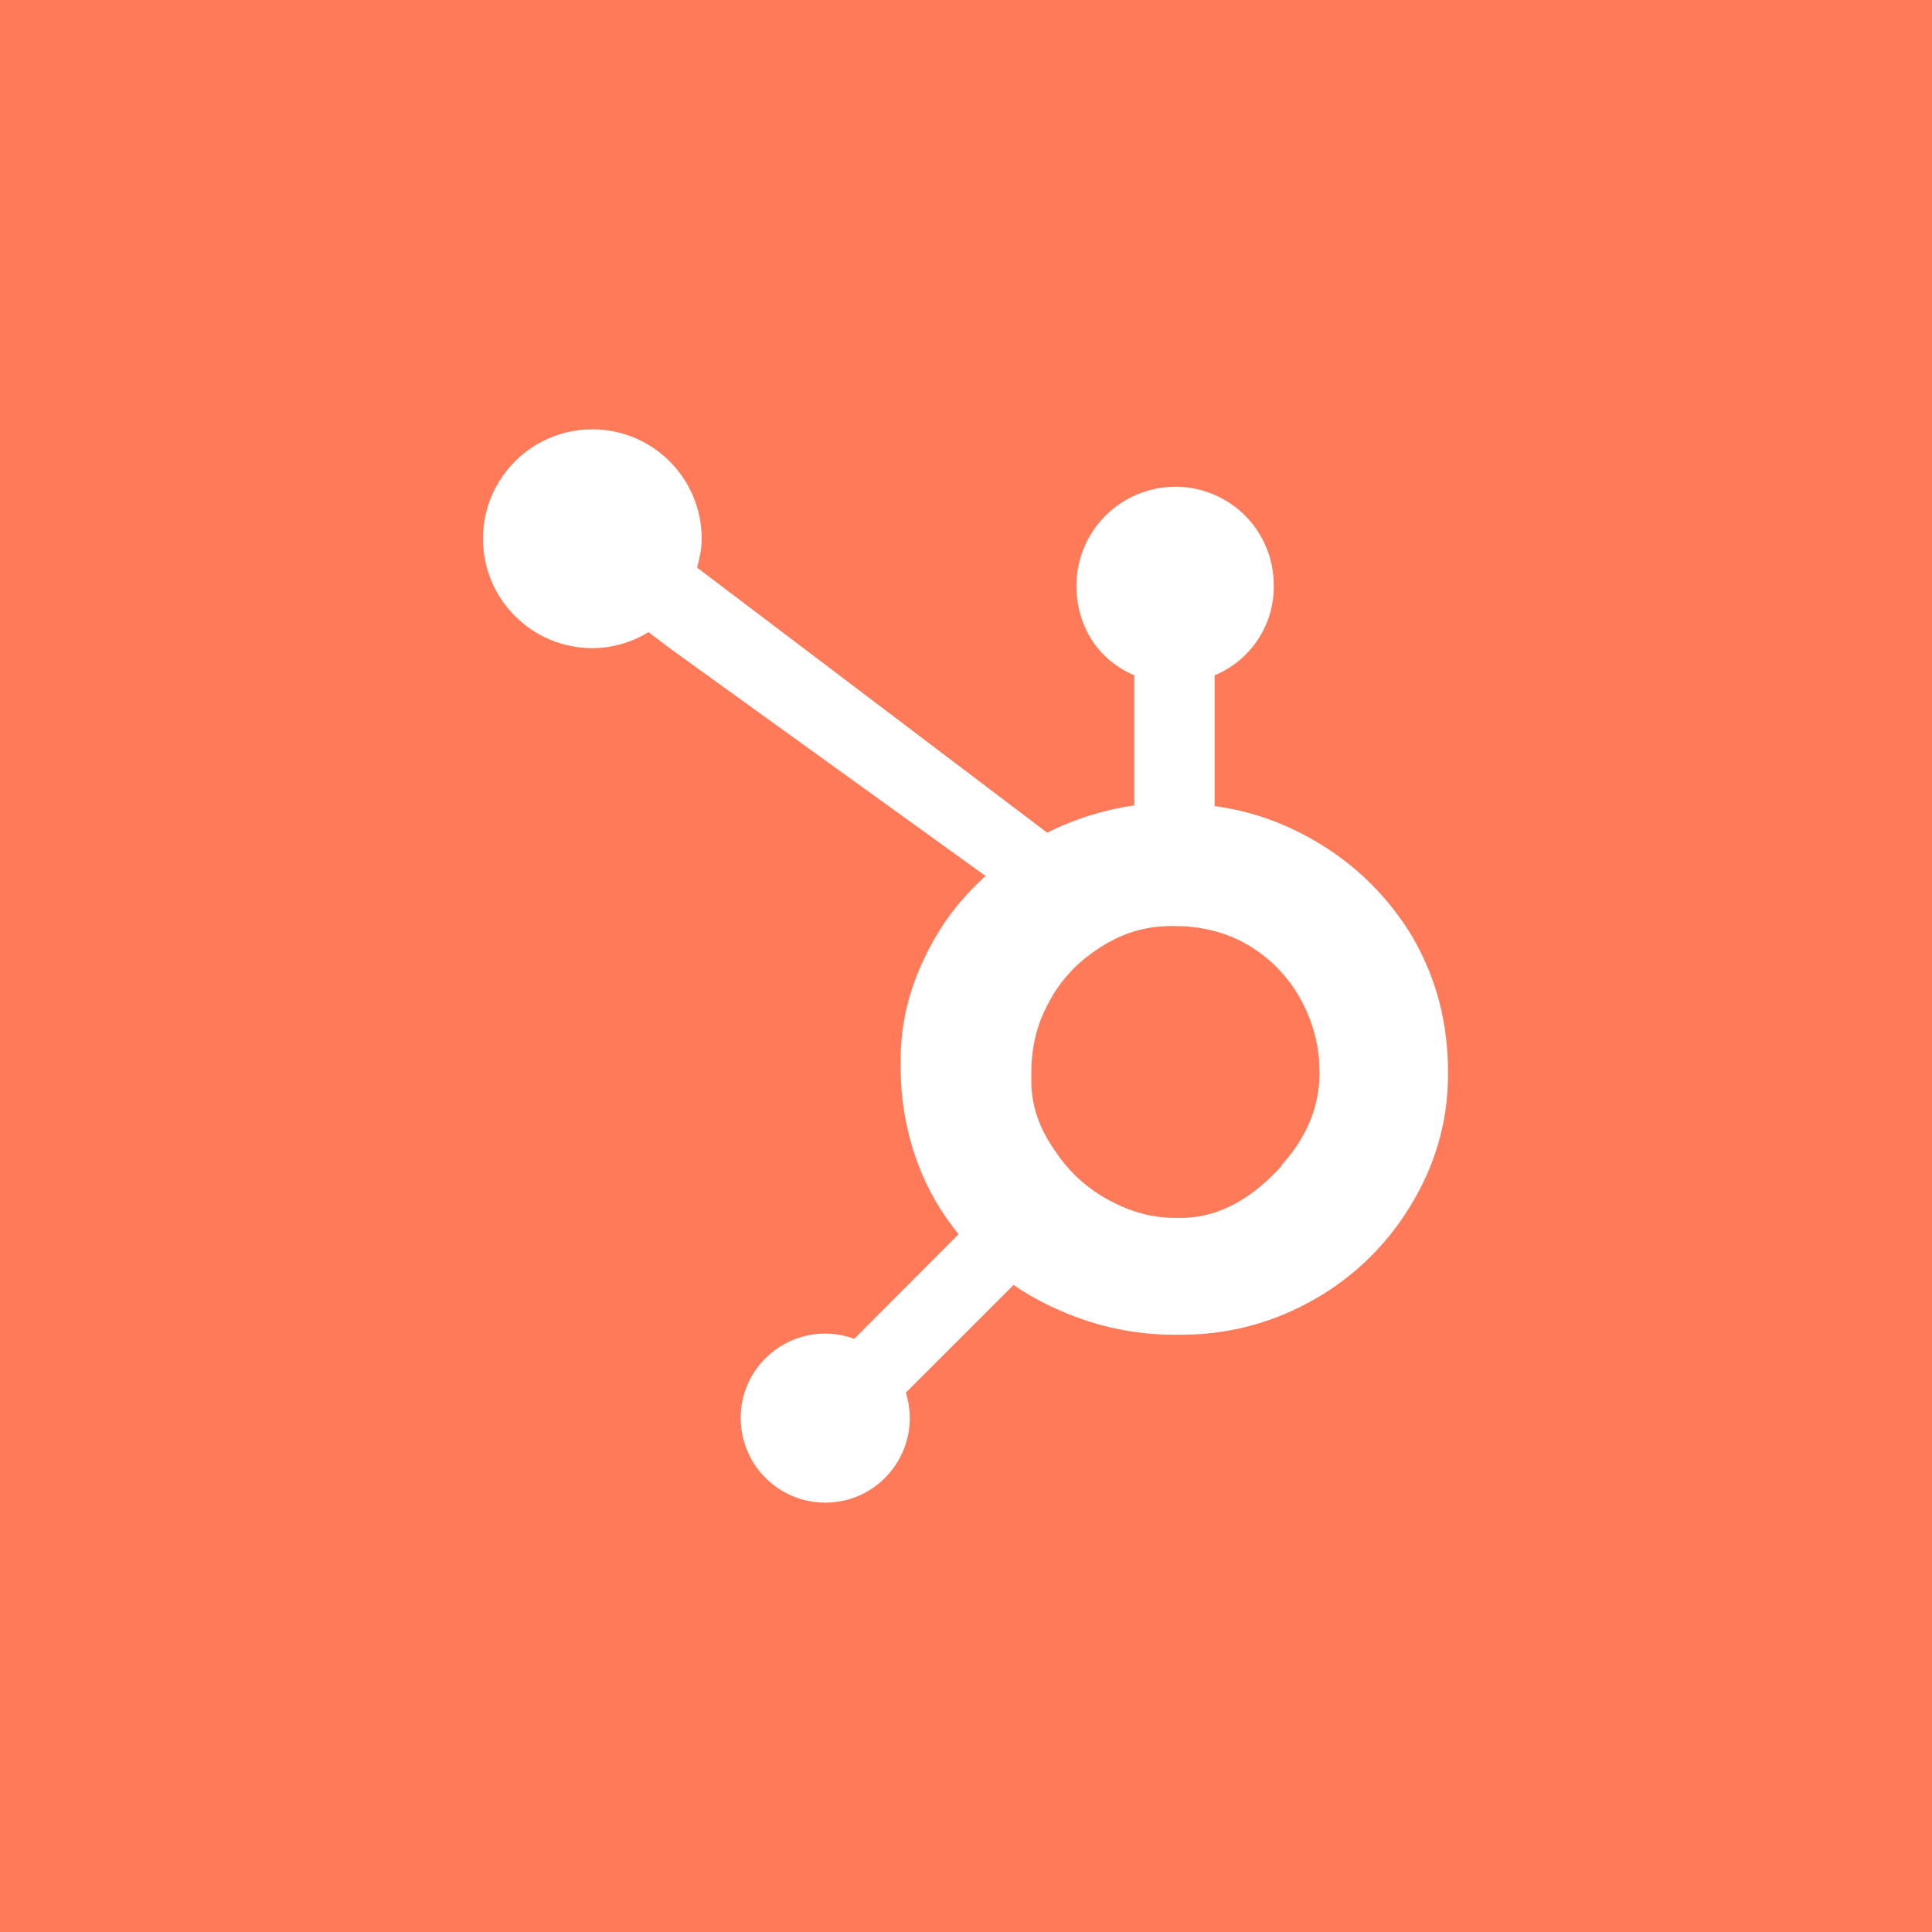 <svg width="144" height="144" viewBox="0 0 144 144" fill="none" xmlns="http://www.w3.org/2000/svg">
<rect width="144" height="144" fill="#FF7A59"/>
<path d="M105.374 69.998C103.592 66.956 101.049 64.43 97.996 62.668C95.664 61.313 93.254 60.453 90.532 60.081V50.334C91.852 49.787 92.977 48.856 93.763 47.663C94.548 46.469 94.958 45.067 94.938 43.639C94.943 42.674 94.757 41.718 94.391 40.825C94.025 39.932 93.487 39.12 92.806 38.436C92.125 37.752 91.316 37.21 90.425 36.839C89.534 36.469 88.579 36.278 87.614 36.278C85.66 36.278 83.785 37.053 82.401 38.433C81.017 39.812 80.236 41.684 80.23 43.639C80.23 46.629 81.816 49.18 84.544 50.334V60.026C82.284 60.353 80.092 61.041 78.051 62.064L51.96 42.308C52.143 41.619 52.301 40.904 52.301 40.154C52.301 35.65 48.652 32 44.148 32C39.644 32 36 35.65 36 40.154C36 44.658 39.65 48.308 44.154 48.308C45.692 48.308 47.114 47.856 48.341 47.117L50.049 48.411L73.455 65.287C72.216 66.422 71.063 67.716 70.141 69.168C68.273 72.128 67.132 75.381 67.132 78.933V79.666C67.14 82.074 67.574 84.463 68.414 86.721C69.122 88.649 70.159 90.407 71.447 91.994L63.672 99.788C61.371 98.933 58.789 99.501 57.05 101.24C55.866 102.418 55.2 104.023 55.207 105.695C55.213 107.368 55.866 108.961 57.056 110.151C58.246 111.341 59.839 112 61.511 112C63.183 112 64.788 111.341 65.966 110.151C67.144 108.961 67.816 107.368 67.81 105.695C67.809 105.054 67.71 104.415 67.517 103.803L75.548 95.772C76.647 96.535 77.837 97.175 79.119 97.725C81.753 98.88 84.597 99.478 87.474 99.483H88.023C91.392 99.483 94.572 98.689 97.556 97.072C100.624 95.427 103.201 92.999 105.027 90.035C106.9 87.044 107.926 83.73 107.926 80.087V79.904C107.926 76.321 107.096 73.019 105.362 69.992L105.374 69.998ZM95.567 86.855C93.388 89.278 90.879 90.773 88.048 90.773H87.51C85.893 90.773 84.306 90.328 82.762 89.51C81.069 88.629 79.635 87.323 78.6 85.72C77.477 84.133 76.867 82.4 76.867 80.563V80.013C76.867 78.207 77.215 76.492 78.087 74.875C79.021 73.044 80.284 71.731 81.963 70.639C83.641 69.546 85.368 69.022 87.334 69.022H87.517C89.287 69.022 90.977 69.37 92.564 70.181C94.171 71.027 95.537 72.268 96.531 73.788C97.515 75.313 98.124 77.049 98.307 78.854L98.35 79.995C98.35 82.479 97.398 84.78 95.499 86.867L95.567 86.855Z" fill="white"/>
</svg>
